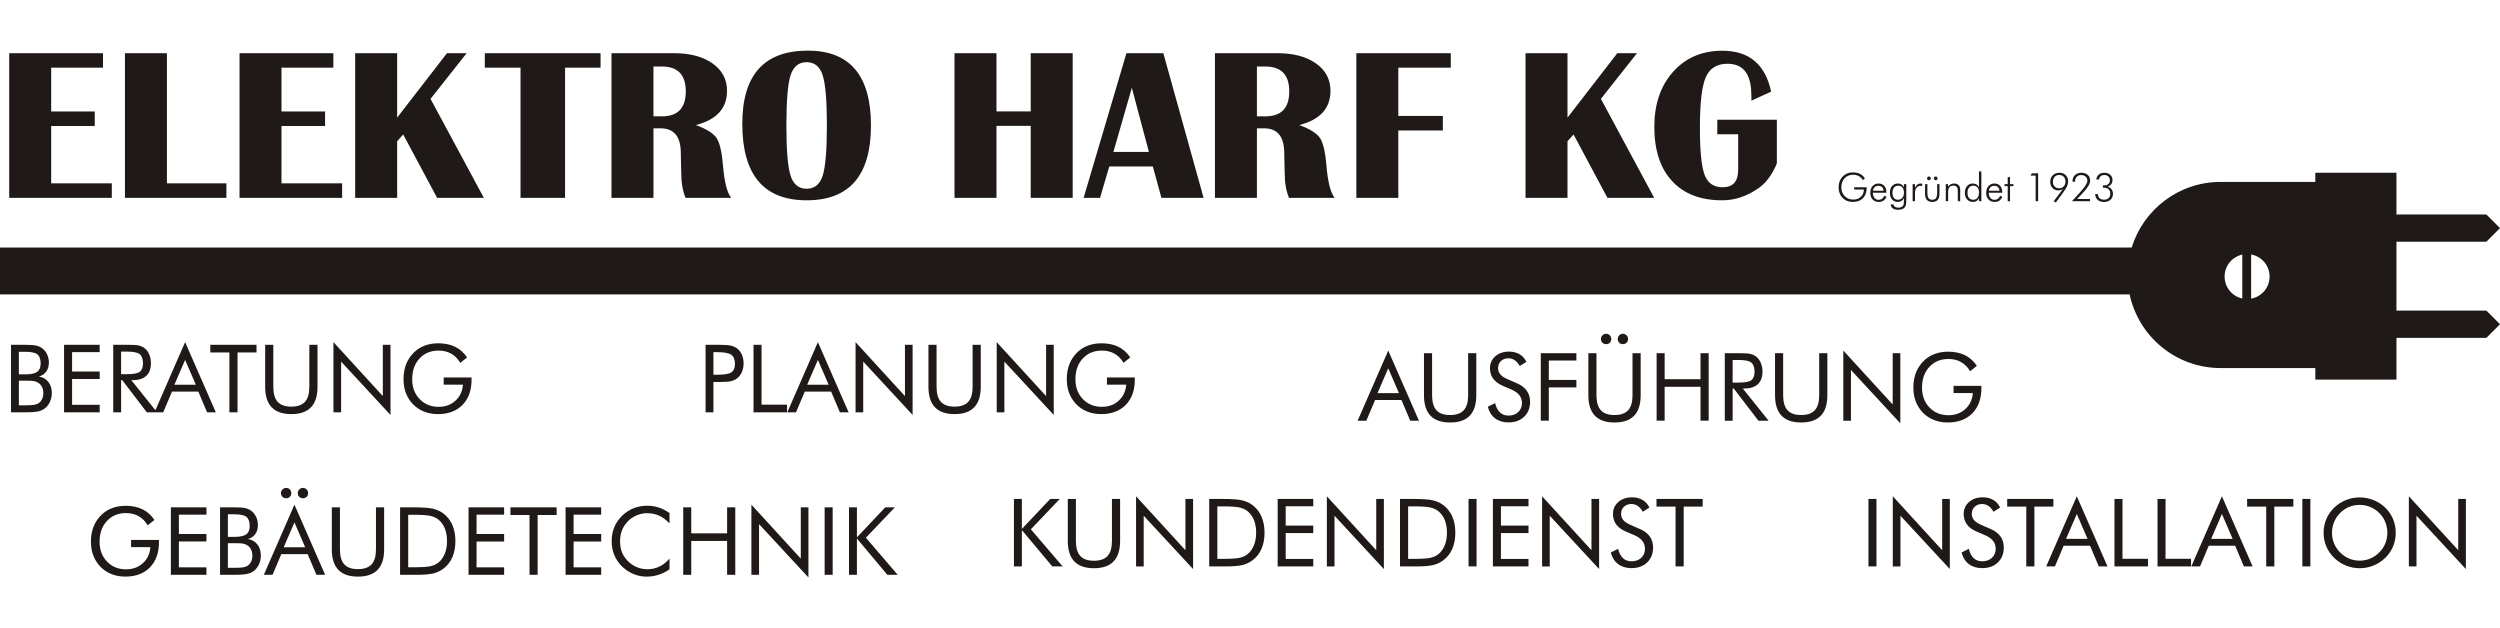 <?xml version="1.0" encoding="UTF-8"?>
<!DOCTYPE svg PUBLIC "-//W3C//DTD SVG 1.1//EN" "http://www.w3.org/Graphics/SVG/1.1/DTD/svg11.dtd">
<!-- Creator: CorelDRAW -->
<svg xmlns="http://www.w3.org/2000/svg" xml:space="preserve" width="410px" height="103px" style="shape-rendering:geometricPrecision; text-rendering:geometricPrecision; image-rendering:optimizeQuality; fill-rule:evenodd; clip-rule:evenodd"
viewBox="0 0 410 86.395"
 xmlns:xlink="http://www.w3.org/1999/xlink">
 <defs>
  <style type="text/css">
   <![CDATA[
    .fil0 {fill:#1F1A17;fill-rule:nonzero}
   ]]>
  </style>
 </defs>
 <g id="Ebene_x0020_1">
  <path class="fil0" d="M16.894 0.417l0 2.382 -8.501 0 0 7.18 7.145 0 0 2.382 -7.145 0 0 9.405 9.944 0 0 2.382 -16.828 0 0 -23.729 15.385 0zm10.482 0l0 21.347 9.752 0 0 2.382 -16.637 0 0 -23.729 6.884 0zm27.292 0l0 2.382 -8.501 0 0 7.18 7.145 0 0 2.382 -7.145 0 0 9.405 9.944 0 0 2.382 -16.828 0 0 -23.729 15.385 0zm21.869 0l-5.928 7.492 8.744 16.237 -7.666 0 -5.563 -10.396 -0.991 1.113 0 9.283 -6.884 0 0 -23.729 6.884 0 0 10.569 8.171 -10.569 3.233 0zm21.955 0l0 2.382 -5.823 0 0 21.348 -7.302 0 0 -21.348 -5.858 0 0 -2.382 18.983 0zm1.791 23.729l0 -23.729 10.205 0c2.654,0 4.775,0.559 6.363,1.677 1.587,1.119 2.382,2.617 2.382,4.494 0,2.874 -1.704,4.746 -5.111,5.615 1.75,0.649 2.883,1.362 3.399,2.138 0.516,0.777 0.867,2.284 1.052,4.52 0.22,2.666 0.666,4.427 1.339,5.285l-7.475 0c-0.475,-1.101 -0.713,-2.474 -0.713,-4.12l-0.035 -1.408 -0.035 -1.773c0,-2.735 -1.101,-4.103 -3.303,-4.103l-1.182 0 0 11.404 -6.884 0zm6.884 -13.368l0 0 1.391 0c2.607,0 3.911,-1.361 3.911,-4.085 0,-2.723 -1.304,-4.085 -3.911,-4.085l-1.391 0 0 8.17zm25.312 -10.778c6.907,0 10.361,4.091 10.361,12.274 0,8.182 -3.518,12.273 -10.552,12.273 -7.035,0 -10.552,-4.184 -10.552,-12.551 0,-7.997 3.581,-11.995 10.744,-11.995zm-0.191 1.895l0 0c-1.298,0 -2.176,0.716 -2.633,2.147 -0.459,1.432 -0.687,4.176 -0.687,8.232 0,4.056 0.229,6.8 0.687,8.231 0.457,1.431 1.335,2.147 2.633,2.147 1.298,0 2.175,-0.715 2.634,-2.147 0.458,-1.431 0.687,-4.175 0.687,-8.231 0,-4.045 -0.229,-6.785 -0.687,-8.223 -0.458,-1.437 -1.336,-2.156 -2.634,-2.156zm31.134 10.448l0 11.804 -6.884 0 0 -23.729 6.884 0 0 9.544 5.616 0 0 -9.544 6.884 0 0 23.729 -6.884 0 0 -11.804 -5.616 0zm27.363 -11.925l6.606 23.729 -6.918 0 -1.408 -5.146 -7.145 0 -1.512 5.146 -2.695 0 7.023 -23.729 6.05 0zm-8.188 16.202l0 0 5.824 0 -2.799 -10.518 -3.025 10.518zm16.654 7.527l0 -23.729 10.204 0c2.655,0 4.775,0.559 6.362,1.677 1.588,1.119 2.382,2.617 2.382,4.494 0,2.874 -1.703,4.746 -5.111,5.615 1.751,0.649 2.883,1.362 3.399,2.138 0.516,0.777 0.866,2.284 1.052,4.52 0.22,2.666 0.666,4.427 1.339,5.285l-7.476 0c-0.476,-1.101 -0.713,-2.474 -0.713,-4.12l-0.034 -1.408 -0.035 -1.773c0,-2.735 -1.101,-4.103 -3.303,-4.103l-1.182 0 0 11.404 -6.884 0zm6.884 -13.368l0 0 1.39 0c2.608,0 3.912,-1.361 3.912,-4.085 0,-2.723 -1.304,-4.085 -3.912,-4.085l-1.39 0 0 8.17zm31.795 -10.361l0 2.382 -8.604 0 0 7.909 7.301 0 0 2.382 -7.301 0 0 11.056 -6.885 0 0 -23.729 15.489 0zm30.545 0l-5.928 7.492 8.744 16.237 -7.666 0 -5.563 -10.396 -0.991 1.113 0 9.283 -6.885 0 0 -23.729 6.885 0 0 10.569 8.17 -10.569 3.233 0zm13.16 10.917l9.77 0c0,0 0,5.929 0,7.145 0,0 -0.929,2.626 -2.939,4.033 -2.009,1.407 -3.935,2.034 -6.066,2.034 -3.512,0 -6.239,-1.052 -8.18,-3.155 -1.942,-2.103 -2.911,-5.067 -2.911,-8.892 0,-3.72 1.028,-6.73 3.086,-9.031 2.057,-2.301 4.748,-3.451 8.075,-3.451 4.38,0 7.046,2.237 7.996,6.71l-3.234 1.478 0 -0.574 -0.051 -1.286c-0.221,-2.793 -1.513,-4.19 -3.877,-4.19 -1.739,0 -2.927,0.742 -3.564,2.226 -0.638,1.483 -0.956,4.247 -0.956,8.292 0,3.779 0.258,6.345 0.773,7.701 0.516,1.355 1.498,2.034 2.947,2.034 1.704,0 2.556,-0.95 2.556,-2.851l0 -5.841 -3.425 0 0 -2.381zm111.384 31.299l0 -11.291 14.741 0 2.239 -2.239 -2.239 -2.239 -14.741 0 0 -6.841 -13.308 0 0 1.507 -15.528 0c-6.861,0 -12.665,4.53 -14.586,10.762l-349.598 0 0 7.688 349.26 0c1.465,6.9 7.589,12.078 14.925,12.078l15.528 0 0 1.896 13.308 0 0 -6.842 14.741 0 2.239 -2.239 -2.239 -2.24 -14.741 0zm-25.283 -1.981l0 0c-1.66,-0.362 -2.902,-1.834 -2.902,-3.601 0,-1.767 1.242,-3.24 2.902,-3.602l0 7.204zm1.45 0.022l0 0 0 -7.246c1.721,0.313 3.028,1.812 3.028,3.624 0,1.811 -1.307,3.311 -3.028,3.623zm-63.657 -19.437c-0.187,-0.29 -0.417,-0.509 -0.69,-0.659 -0.273,-0.15 -0.581,-0.224 -0.924,-0.224 -0.573,0 -1.038,0.194 -1.398,0.58 -0.359,0.386 -0.539,0.888 -0.539,1.504 0,0.275 0.047,0.535 0.143,0.78 0.096,0.244 0.236,0.461 0.418,0.65 0.185,0.186 0.393,0.327 0.621,0.421 0.229,0.094 0.481,0.14 0.755,0.14 0.517,0 0.938,-0.153 1.263,-0.458 0.324,-0.305 0.491,-0.703 0.499,-1.195l-1.592 0 0 -0.363 2.053 0 0 0.051c0,0.735 -0.201,1.311 -0.603,1.728 -0.402,0.417 -0.954,0.625 -1.658,0.625 -0.701,0 -1.267,-0.223 -1.701,-0.669 -0.433,-0.446 -0.649,-1.03 -0.649,-1.754 0,-0.333 0.055,-0.646 0.163,-0.942 0.11,-0.295 0.267,-0.552 0.474,-0.771 0.223,-0.238 0.475,-0.415 0.755,-0.533 0.281,-0.117 0.594,-0.176 0.939,-0.176 0.469,0 0.87,0.085 1.205,0.254 0.334,0.169 0.592,0.418 0.773,0.746l-0.306 0.265zm3.379 1.738l0 0c-0.019,-0.256 -0.105,-0.454 -0.255,-0.595 -0.152,-0.141 -0.356,-0.211 -0.615,-0.211 -0.236,0 -0.433,0.073 -0.591,0.221 -0.159,0.146 -0.251,0.342 -0.277,0.586l1.738 0zm0.461 0.332l0 0 -2.223 0c0.011,0.362 0.101,0.646 0.271,0.852 0.17,0.206 0.398,0.309 0.684,0.309 0.206,0 0.387,-0.056 0.542,-0.167 0.156,-0.112 0.285,-0.28 0.388,-0.505l0.358 0.196c-0.143,0.283 -0.319,0.492 -0.526,0.626 -0.208,0.133 -0.461,0.2 -0.762,0.2 -0.41,0 -0.742,-0.137 -0.995,-0.411 -0.253,-0.274 -0.38,-0.634 -0.38,-1.08 0,-0.459 0.126,-0.829 0.377,-1.111 0.251,-0.281 0.58,-0.422 0.986,-0.422 0.386,0 0.697,0.13 0.93,0.39 0.234,0.259 0.35,0.606 0.35,1.039l0 0.085zm3.268 -1.41l0 0 0 2.313c0,0.367 -0.01,0.648 -0.03,0.842 -0.019,0.194 -0.053,0.338 -0.099,0.433 -0.097,0.208 -0.245,0.363 -0.445,0.465 -0.2,0.102 -0.452,0.153 -0.758,0.153 -0.371,0 -0.661,-0.072 -0.869,-0.216 -0.207,-0.145 -0.332,-0.362 -0.377,-0.655l0.486 0c0.031,0.172 0.114,0.304 0.247,0.392 0.134,0.088 0.316,0.132 0.545,0.132 0.172,0 0.327,-0.03 0.465,-0.092 0.138,-0.061 0.241,-0.145 0.311,-0.253 0.046,-0.069 0.08,-0.15 0.099,-0.241 0.021,-0.092 0.03,-0.234 0.03,-0.424l0 -0.149 0 -0.42c-0.086,0.2 -0.218,0.356 -0.396,0.47 -0.177,0.113 -0.381,0.17 -0.61,0.17 -0.393,0 -0.707,-0.137 -0.942,-0.41 -0.234,-0.274 -0.352,-0.64 -0.352,-1.101 0,-0.456 0.12,-0.822 0.359,-1.099 0.24,-0.277 0.558,-0.415 0.953,-0.415 0.221,0 0.421,0.057 0.601,0.172 0.18,0.114 0.309,0.266 0.386,0.455l0 -0.524 0.394 0zm-1.337 0.253l0 0c-0.289,0 -0.519,0.103 -0.686,0.31 -0.167,0.208 -0.251,0.492 -0.251,0.854 0,0.359 0.08,0.639 0.238,0.84 0.159,0.201 0.379,0.301 0.661,0.301 0.298,0 0.537,-0.107 0.717,-0.319 0.18,-0.212 0.27,-0.499 0.27,-0.857 0,-0.354 -0.084,-0.63 -0.252,-0.83 -0.169,-0.199 -0.402,-0.299 -0.698,-0.299zm2.759 0.309l0 0c0.143,-0.242 0.283,-0.414 0.421,-0.514 0.138,-0.101 0.298,-0.152 0.481,-0.152 0.055,0 0.11,0.005 0.166,0.016 0.056,0.01 0.111,0.025 0.166,0.043l-0.126 0.366c-0.042,-0.013 -0.086,-0.023 -0.131,-0.031 -0.045,-0.009 -0.088,-0.013 -0.13,-0.013 -0.234,0 -0.434,0.11 -0.599,0.328 -0.165,0.218 -0.247,0.491 -0.247,0.817l0 1.375 -0.388 0 0 -2.798 0.388 0 0 0.562zm2.035 -0.562l0 0 0 1.398c0,0.424 0.06,0.725 0.182,0.899 0.121,0.174 0.325,0.262 0.614,0.262 0.285,0 0.491,-0.088 0.615,-0.265 0.124,-0.176 0.186,-0.476 0.186,-0.896l0 -1.398 0.385 0 0 1.596c0,0.436 -0.1,0.765 -0.299,0.989 -0.2,0.224 -0.493,0.336 -0.881,0.336 -0.388,0 -0.683,-0.112 -0.886,-0.336 -0.201,-0.224 -0.303,-0.553 -0.303,-0.989l0 -1.596 0.388 0zm1.051 -0.951l0 0c0,-0.084 0.03,-0.157 0.092,-0.218 0.061,-0.061 0.135,-0.092 0.218,-0.092 0.085,0 0.157,0.03 0.217,0.092 0.059,0.061 0.088,0.135 0.088,0.218 0,0.089 -0.028,0.163 -0.085,0.22 -0.057,0.057 -0.13,0.085 -0.22,0.085 -0.088,0 -0.163,-0.028 -0.222,-0.085 -0.059,-0.057 -0.088,-0.13 -0.088,-0.22zm-1.107 0l0 0c0,-0.084 0.029,-0.157 0.088,-0.218 0.059,-0.061 0.131,-0.092 0.216,-0.092 0.084,0 0.157,0.03 0.219,0.092 0.061,0.061 0.091,0.135 0.091,0.218 0,0.087 -0.029,0.159 -0.088,0.218 -0.059,0.058 -0.133,0.087 -0.222,0.087 -0.089,0 -0.163,-0.028 -0.22,-0.084 -0.057,-0.056 -0.085,-0.129 -0.085,-0.221zm3.071 3.749l0 0 0 -2.798 0.368 0 0 0.433c0.114,-0.179 0.253,-0.313 0.419,-0.403 0.164,-0.089 0.354,-0.134 0.568,-0.134 0.318,0 0.565,0.088 0.742,0.265 0.177,0.177 0.265,0.423 0.265,0.738l0 1.899 -0.394 0 0 -1.725c0,-0.28 -0.058,-0.488 -0.176,-0.623 -0.116,-0.136 -0.297,-0.204 -0.54,-0.204 -0.297,0 -0.514,0.088 -0.655,0.264 -0.14,0.175 -0.21,0.451 -0.21,0.828l0 1.46 -0.388 0zm3.558 -1.37l0 0c0,0.362 0.082,0.641 0.245,0.837 0.164,0.195 0.396,0.293 0.698,0.293 0.293,0 0.523,-0.107 0.691,-0.32 0.169,-0.213 0.253,-0.507 0.253,-0.882 0,-0.342 -0.083,-0.613 -0.25,-0.809 -0.166,-0.197 -0.395,-0.295 -0.688,-0.295 -0.292,0 -0.523,0.105 -0.695,0.313 -0.17,0.21 -0.255,0.497 -0.255,0.862zm1.881 1.37l0 0 0 -0.511c-0.093,0.208 -0.222,0.366 -0.388,0.474 -0.167,0.106 -0.362,0.16 -0.587,0.16 -0.403,0 -0.725,-0.138 -0.971,-0.414 -0.244,-0.276 -0.367,-0.639 -0.367,-1.091 0,-0.448 0.121,-0.813 0.363,-1.096 0.242,-0.283 0.555,-0.424 0.937,-0.424 0.238,0 0.443,0.052 0.614,0.156 0.172,0.104 0.305,0.257 0.399,0.459l0 -2.602 0.394 0 0 4.889 -0.394 0zm3.365 -1.72l0 0c-0.02,-0.256 -0.104,-0.454 -0.255,-0.595 -0.152,-0.141 -0.356,-0.211 -0.615,-0.211 -0.236,0 -0.433,0.073 -0.591,0.221 -0.159,0.146 -0.251,0.342 -0.276,0.586l1.738 0zm0.461 0.332l0 0 -2.223 0c0.011,0.362 0.101,0.646 0.271,0.852 0.17,0.206 0.398,0.309 0.684,0.309 0.207,0 0.388,-0.056 0.543,-0.167 0.156,-0.112 0.285,-0.28 0.387,-0.505l0.358 0.196c-0.143,0.283 -0.319,0.492 -0.526,0.626 -0.208,0.133 -0.461,0.2 -0.762,0.2 -0.41,0 -0.742,-0.137 -0.995,-0.411 -0.253,-0.274 -0.38,-0.634 -0.38,-1.08 0,-0.459 0.126,-0.829 0.377,-1.111 0.251,-0.281 0.58,-0.422 0.986,-0.422 0.386,0 0.697,0.13 0.93,0.39 0.234,0.259 0.35,0.606 0.35,1.039l0 0.085zm0.889 -1.079l0 0 -0.515 0 0 -0.332 0.515 0 0 -1.148 0.382 0 0 1.148 0.561 0 0 0.332 -0.561 0 0 2.467 -0.382 0 0 -2.467zm4.583 2.467l0 0 0 -4.198 -0.832 0 0.198 -0.376 1.041 0 0 4.574 -0.407 0zm4.889 -3.223l0 0c0,-0.326 -0.094,-0.588 -0.282,-0.784 -0.188,-0.197 -0.438,-0.295 -0.749,-0.295 -0.312,0 -0.561,0.103 -0.748,0.309 -0.187,0.206 -0.281,0.479 -0.281,0.82 0,0.309 0.094,0.562 0.282,0.758 0.188,0.197 0.433,0.295 0.734,0.295 0.307,0 0.558,-0.103 0.752,-0.309 0.195,-0.206 0.292,-0.47 0.292,-0.795zm-0.42 1.226l0 0c-0.118,0.077 -0.236,0.136 -0.356,0.172 -0.118,0.037 -0.243,0.055 -0.374,0.055 -0.397,0 -0.721,-0.131 -0.973,-0.393 -0.251,-0.262 -0.377,-0.603 -0.377,-1.023 0,-0.437 0.141,-0.793 0.423,-1.068 0.281,-0.275 0.646,-0.411 1.094,-0.411 0.43,0 0.773,0.129 1.03,0.386 0.257,0.257 0.387,0.601 0.387,1.029 0,0.263 -0.063,0.535 -0.188,0.817 -0.125,0.282 -0.367,0.663 -0.725,1.144l-1.103 1.502 -0.345 -0.208 1.506 -2.004zm4.447 1.634l0 0 0 0.363 -2.965 0 0.994 -1.092c0.07,-0.077 0.17,-0.188 0.303,-0.33 0.823,-0.894 1.234,-1.538 1.234,-1.931 0,-0.278 -0.094,-0.503 -0.282,-0.676 -0.189,-0.173 -0.434,-0.26 -0.737,-0.26 -0.309,0 -0.553,0.097 -0.733,0.292 -0.18,0.194 -0.27,0.461 -0.27,0.799l-0.414 0 0 -0.044c0,-0.439 0.131,-0.786 0.393,-1.041 0.262,-0.254 0.618,-0.381 1.068,-0.381 0.433,0 0.78,0.117 1.039,0.352 0.259,0.234 0.39,0.546 0.39,0.934 0,0.492 -0.363,1.125 -1.089,1.899l-0.028 0.031 -1.017 1.085 2.114 0zm1.293 -0.798l0 0c0.019,0.296 0.113,0.521 0.284,0.676 0.17,0.154 0.411,0.232 0.722,0.232 0.322,0 0.574,-0.086 0.756,-0.258 0.182,-0.172 0.273,-0.411 0.273,-0.716 0,-0.309 -0.091,-0.55 -0.276,-0.725 -0.184,-0.174 -0.439,-0.262 -0.766,-0.262 -0.048,0 -0.084,0 -0.109,0.001 -0.024,0.001 -0.045,0.002 -0.065,0.002l0 -0.398c0.057,0.004 0.1,0.007 0.129,0.01 0.03,0.002 0.055,0.003 0.076,0.003 0.294,0 0.524,-0.073 0.689,-0.22 0.165,-0.148 0.248,-0.351 0.248,-0.612 0,-0.262 -0.083,-0.47 -0.248,-0.63 -0.165,-0.158 -0.383,-0.238 -0.654,-0.238 -0.249,0 -0.449,0.066 -0.602,0.196 -0.152,0.13 -0.244,0.312 -0.272,0.548l-0.451 0c0.036,-0.345 0.172,-0.617 0.408,-0.815 0.237,-0.199 0.543,-0.298 0.917,-0.298 0.397,0 0.719,0.111 0.965,0.332 0.246,0.221 0.369,0.508 0.369,0.865 0,0.263 -0.07,0.488 -0.21,0.675 -0.14,0.186 -0.336,0.32 -0.588,0.397 0.28,0.095 0.495,0.242 0.648,0.445 0.152,0.201 0.229,0.444 0.229,0.725 0,0.41 -0.133,0.737 -0.397,0.983 -0.265,0.244 -0.621,0.367 -1.069,0.367 -0.44,0 -0.785,-0.111 -1.035,-0.333 -0.251,-0.222 -0.393,-0.539 -0.426,-0.954l0.454 0.003zm-342.248 35.781l0 -11.068 2.307 0c0.81,0 1.409,0.042 1.793,0.124 0.387,0.085 0.718,0.227 0.994,0.429 0.354,0.261 0.627,0.599 0.821,1.009 0.194,0.41 0.292,0.859 0.292,1.35 0,0.583 -0.139,1.073 -0.418,1.465 -0.281,0.395 -0.686,0.669 -1.221,0.826 0.656,0.101 1.172,0.393 1.553,0.88 0.379,0.485 0.57,1.099 0.57,1.84 0,0.444 -0.08,0.868 -0.242,1.27 -0.16,0.405 -0.384,0.748 -0.673,1.037 -0.312,0.307 -0.697,0.524 -1.156,0.65 -0.459,0.127 -1.228,0.189 -2.312,0.189l-2.307 0zm1.285 -5.187l0 0 0 4.039 1.022 0c0.699,0 1.205,-0.028 1.515,-0.083 0.31,-0.057 0.557,-0.152 0.746,-0.289 0.227,-0.16 0.405,-0.385 0.537,-0.671 0.131,-0.289 0.196,-0.607 0.196,-0.955 0,-0.402 -0.077,-0.753 -0.235,-1.05 -0.155,-0.297 -0.382,-0.529 -0.681,-0.697 -0.175,-0.105 -0.379,-0.181 -0.611,-0.227 -0.232,-0.044 -0.591,-0.067 -1.081,-0.067l-0.384 0 -1.022 0zm0 -4.74l0 0 0 3.705 1.022 0c0.937,0 1.597,-0.136 1.979,-0.408 0.385,-0.273 0.575,-0.732 0.575,-1.377 0,-0.71 -0.178,-1.208 -0.534,-1.492 -0.354,-0.286 -1.03,-0.428 -2.021,-0.428l-1.022 0zm7.416 9.927l0 0 0 -11.068 5.837 0 0 1.203 -4.521 0 0 3.174 4.521 0 0 1.226 -4.521 0 0 4.239 4.521 0 0 1.226 -5.837 0zm8.066 0l0 0 0 -11.068 2.599 0c0.743,0 1.285,0.042 1.631,0.124 0.346,0.085 0.65,0.227 0.911,0.429 0.328,0.256 0.583,0.601 0.764,1.032 0.183,0.431 0.274,0.908 0.274,1.432 0,0.906 -0.253,1.595 -0.761,2.067 -0.506,0.472 -1.249,0.707 -2.227,0.707l-0.235 0 4.229 5.277 -1.672 0 -4.038 -5.277 -0.188 0 0 5.277 -1.285 0zm1.285 -9.956l0 0 0 3.703 1.004 0c1.03,0 1.718,-0.131 2.067,-0.397 0.348,-0.263 0.521,-0.725 0.521,-1.386 0,-0.71 -0.178,-1.208 -0.537,-1.494 -0.359,-0.283 -1.043,-0.426 -2.051,-0.426l-1.004 0zm10.5 1.36l0 0 -1.76 4.075 3.522 0 -1.762 -4.075zm0 -2.911l0 0 5.037 11.507 -1.43 0 -1.437 -3.393 -4.325 0 -1.435 3.393 -1.43 0 5.019 -11.507zm7.264 11.507l0 0 0 -9.813 -3.13 0 0 -1.255 7.576 0 0 1.255 -3.115 0 0 9.813 -1.332 0zm5.868 -11.068l0 0 1.331 0 0 6.885c0,1.12 0.237,1.941 0.715,2.465 0.475,0.523 1.223,0.787 2.24,0.787 1.017,0 1.765,-0.263 2.24,-0.787 0.478,-0.524 0.715,-1.345 0.715,-2.465l0 -6.885 1.339 0 0 6.885c0,1.499 -0.356,2.619 -1.071,3.363 -0.712,0.743 -1.786,1.115 -3.223,1.115 -1.432,0 -2.503,-0.372 -3.215,-1.115 -0.715,-0.743 -1.071,-1.863 -1.071,-3.363l0 -6.885zm11.197 11.068l0 0 0 -11.507 8.098 8.846 0 -8.408 1.254 0 0 11.499 -8.097 -8.748 0 8.317 -1.254 0zm18.082 -5.716l0 0 4.565 0 0 0.372c0,1.742 -0.493,3.117 -1.481,4.126 -0.988,1.009 -2.335,1.513 -4.043,1.513 -0.521,0 -1.017,-0.054 -1.487,-0.165 -0.472,-0.111 -0.906,-0.273 -1.303,-0.485 -0.908,-0.498 -1.61,-1.188 -2.103,-2.067 -0.493,-0.88 -0.74,-1.879 -0.74,-2.999 0,-0.921 0.147,-1.755 0.441,-2.497 0.297,-0.743 0.741,-1.399 1.334,-1.962 0.501,-0.475 1.079,-0.833 1.739,-1.073 0.661,-0.242 1.391,-0.364 2.193,-0.364 1.063,0 1.984,0.193 2.766,0.578 0.782,0.387 1.43,0.968 1.943,1.742l-1.105 0.885c-0.397,-0.67 -0.895,-1.171 -1.489,-1.507 -0.593,-0.335 -1.285,-0.503 -2.072,-0.503 -1.285,0 -2.328,0.434 -3.128,1.301 -0.803,0.867 -1.202,2 -1.202,3.401 0,1.321 0.408,2.406 1.22,3.251 0.813,0.847 1.85,1.27 3.11,1.27 1.11,0 2.033,-0.335 2.771,-1.009 0.738,-0.674 1.148,-1.548 1.228,-2.627l-3.158 0 0 -1.179zm44.228 0.749l0 4.967 -1.285 0 0 -11.068 2.32 0c0.813,0 1.409,0.044 1.794,0.13 0.382,0.085 0.715,0.227 0.996,0.423 0.354,0.25 0.63,0.596 0.828,1.035 0.199,0.439 0.299,0.926 0.299,1.46 0,0.534 -0.101,1.02 -0.299,1.458 -0.199,0.439 -0.475,0.784 -0.828,1.035 -0.281,0.201 -0.611,0.345 -0.994,0.43 -0.379,0.085 -0.978,0.129 -1.796,0.129l-0.369 0 -0.666 0zm0 -1.195l0 0 0.666 0c1.128,0 1.889,-0.131 2.279,-0.397 0.39,-0.263 0.586,-0.725 0.586,-1.386 0,-0.704 -0.201,-1.203 -0.602,-1.489 -0.4,-0.287 -1.156,-0.431 -2.263,-0.431l-0.666 0 0 3.703zm6.578 6.162l0 0 0 -11.068 1.316 0 0 9.814 4.181 0 0 1.254 -5.496 0zm10.559 -8.596l0 0 -1.76 4.075 3.522 0 -1.762 -4.075zm0 -2.911l0 0 5.037 11.507 -1.43 0 -1.437 -3.393 -4.325 0 -1.435 3.393 -1.429 0 5.019 -11.507zm6.178 11.507l0 0 0 -11.507 8.098 8.846 0 -8.408 1.254 0 0 11.499 -8.098 -8.748 0 8.317 -1.254 0zm11.95 -11.068l0 0 1.331 0 0 6.885c0,1.12 0.237,1.941 0.715,2.465 0.475,0.523 1.223,0.787 2.24,0.787 1.017,0 1.765,-0.263 2.24,-0.787 0.477,-0.524 0.715,-1.345 0.715,-2.465l0 -6.885 1.339 0 0 6.885c0,1.499 -0.356,2.619 -1.071,3.363 -0.712,0.743 -1.786,1.115 -3.223,1.115 -1.432,0 -2.503,-0.372 -3.215,-1.115 -0.715,-0.743 -1.071,-1.863 -1.071,-3.363l0 -6.885zm11.197 11.068l0 0 0 -11.507 8.098 8.846 0 -8.408 1.254 0 0 11.499 -8.098 -8.748 0 8.317 -1.254 0zm18.081 -5.716l0 0 4.565 0 0 0.372c0,1.742 -0.493,3.117 -1.481,4.126 -0.988,1.009 -2.335,1.513 -4.044,1.513 -0.521,0 -1.017,-0.054 -1.486,-0.165 -0.472,-0.111 -0.906,-0.273 -1.303,-0.485 -0.908,-0.498 -1.61,-1.188 -2.103,-2.067 -0.493,-0.88 -0.74,-1.879 -0.74,-2.999 0,-0.921 0.147,-1.755 0.441,-2.497 0.297,-0.743 0.74,-1.399 1.334,-1.962 0.501,-0.475 1.079,-0.833 1.739,-1.073 0.661,-0.242 1.391,-0.364 2.193,-0.364 1.063,0 1.985,0.193 2.766,0.578 0.782,0.387 1.43,0.968 1.943,1.742l-1.105 0.885c-0.397,-0.67 -0.895,-1.171 -1.489,-1.507 -0.593,-0.335 -1.285,-0.503 -2.072,-0.503 -1.285,0 -2.327,0.434 -3.128,1.301 -0.802,0.867 -1.202,2 -1.202,3.401 0,1.321 0.408,2.406 1.221,3.251 0.813,0.847 1.85,1.27 3.109,1.27 1.109,0 2.034,-0.335 2.771,-1.009 0.738,-0.674 1.148,-1.548 1.229,-2.627l-3.159 0 0 -1.179zm-160.039 26.651l4.565 0 0 0.372c0,1.742 -0.493,3.117 -1.481,4.126 -0.988,1.009 -2.335,1.512 -4.043,1.512 -0.521,0 -1.017,-0.054 -1.486,-0.165 -0.472,-0.111 -0.906,-0.273 -1.303,-0.486 -0.908,-0.498 -1.61,-1.187 -2.103,-2.066 -0.493,-0.88 -0.741,-1.879 -0.741,-2.999 0,-0.921 0.147,-1.755 0.441,-2.498 0.297,-0.743 0.741,-1.399 1.334,-1.961 0.501,-0.475 1.079,-0.833 1.739,-1.073 0.661,-0.242 1.391,-0.364 2.193,-0.364 1.063,0 1.984,0.193 2.766,0.578 0.782,0.387 1.43,0.968 1.943,1.742l-1.104 0.885c-0.398,-0.671 -0.896,-1.172 -1.489,-1.507 -0.593,-0.335 -1.285,-0.503 -2.072,-0.503 -1.285,0 -2.328,0.434 -3.128,1.301 -0.803,0.867 -1.202,2 -1.202,3.401 0,1.321 0.408,2.405 1.221,3.251 0.813,0.847 1.85,1.27 3.109,1.27 1.109,0 2.033,-0.335 2.771,-1.009 0.738,-0.674 1.148,-1.548 1.228,-2.627l-3.159 0 0 -1.179zm6.518 5.716l0 0 0 -11.068 5.837 0 0 1.203 -4.521 0 0 3.174 4.521 0 0 1.226 -4.521 0 0 4.24 4.521 0 0 1.225 -5.837 0zm8.067 0l0 0 0 -11.068 2.307 0c0.81,0 1.409,0.041 1.793,0.124 0.387,0.085 0.717,0.227 0.994,0.429 0.353,0.261 0.627,0.598 0.82,1.009 0.194,0.41 0.292,0.859 0.292,1.349 0,0.583 -0.139,1.074 -0.418,1.466 -0.281,0.395 -0.686,0.669 -1.22,0.826 0.655,0.1 1.171,0.392 1.553,0.88 0.38,0.485 0.57,1.099 0.57,1.84 0,0.444 -0.08,0.867 -0.243,1.27 -0.16,0.405 -0.384,0.748 -0.673,1.037 -0.312,0.307 -0.697,0.524 -1.156,0.65 -0.459,0.126 -1.228,0.188 -2.312,0.188l-2.307 0zm1.285 -5.186l0 0 0 4.039 1.022 0c0.699,0 1.205,-0.029 1.515,-0.083 0.31,-0.057 0.557,-0.152 0.746,-0.289 0.227,-0.16 0.405,-0.385 0.537,-0.671 0.131,-0.288 0.196,-0.606 0.196,-0.955 0,-0.403 -0.077,-0.753 -0.235,-1.05 -0.155,-0.296 -0.382,-0.528 -0.681,-0.696 -0.175,-0.106 -0.379,-0.181 -0.611,-0.227 -0.232,-0.043 -0.591,-0.067 -1.081,-0.067l-0.385 0 -1.022 0zm0 -4.74l0 0 0 3.706 1.022 0c0.937,0 1.597,-0.137 1.979,-0.408 0.385,-0.273 0.575,-0.733 0.575,-1.378 0,-0.71 -0.178,-1.208 -0.534,-1.492 -0.353,-0.287 -1.03,-0.428 -2.02,-0.428l-1.022 0zm10.915 1.332l0 0 -1.76 4.075 3.522 0 -1.762 -4.075zm0 -2.911l0 0 5.037 11.506 -1.43 0 -1.437 -3.393 -4.325 0 -1.435 3.393 -1.43 0 5.019 -11.506zm0.544 -1.904l0 0c0,-0.227 0.085,-0.423 0.253,-0.593 0.17,-0.168 0.367,-0.253 0.593,-0.253 0.232,0 0.431,0.083 0.602,0.251 0.168,0.165 0.253,0.364 0.253,0.596 0,0.247 -0.08,0.452 -0.242,0.612 -0.16,0.162 -0.364,0.242 -0.612,0.242 -0.242,0 -0.444,-0.08 -0.604,-0.242 -0.163,-0.16 -0.243,-0.364 -0.243,-0.612zm-2.759 0l0 0c0,-0.222 0.088,-0.418 0.261,-0.588 0.173,-0.173 0.377,-0.258 0.609,-0.258 0.232,0 0.428,0.083 0.588,0.251 0.163,0.165 0.242,0.364 0.242,0.596 0,0.253 -0.077,0.457 -0.23,0.617 -0.155,0.157 -0.354,0.238 -0.601,0.238 -0.253,0 -0.459,-0.08 -0.624,-0.242 -0.163,-0.16 -0.245,-0.364 -0.245,-0.612zm8.345 2.343l0 0 1.331 0 0 6.885c0,1.12 0.238,1.941 0.715,2.464 0.475,0.524 1.223,0.787 2.24,0.787 1.017,0 1.765,-0.263 2.24,-0.787 0.477,-0.523 0.715,-1.344 0.715,-2.464l0 -6.885 1.339 0 0 6.885c0,1.5 -0.356,2.62 -1.071,3.363 -0.712,0.743 -1.786,1.114 -3.223,1.114 -1.432,0 -2.503,-0.371 -3.215,-1.114 -0.715,-0.743 -1.071,-1.863 -1.071,-3.363l0 -6.885zm12.528 9.829l0 0 0.838 0c1.363,0 2.304,-0.059 2.828,-0.177 0.524,-0.119 0.96,-0.32 1.308,-0.609 0.454,-0.377 0.797,-0.864 1.035,-1.463 0.237,-0.596 0.356,-1.28 0.356,-2.051 0,-0.777 -0.116,-1.458 -0.351,-2.046 -0.235,-0.586 -0.581,-1.071 -1.04,-1.455 -0.348,-0.292 -0.79,-0.498 -1.326,-0.622 -0.537,-0.124 -1.474,-0.186 -2.81,-0.186l-0.838 0 0 8.611zm-1.332 1.239l0 0 0 -11.068 2.126 0c1.572,0 2.679,0.08 3.321,0.238 0.643,0.16 1.208,0.426 1.69,0.797 0.635,0.491 1.117,1.115 1.445,1.876 0.328,0.761 0.49,1.639 0.49,2.63 0,0.988 -0.163,1.863 -0.488,2.622 -0.325,0.756 -0.808,1.381 -1.448,1.871 -0.482,0.372 -1.035,0.638 -1.651,0.797 -0.617,0.158 -1.579,0.238 -2.885,0.238l-0.475 0 -2.126 0zm11.228 0l0 0 0 -11.068 5.837 0 0 1.203 -4.521 0 0 3.174 4.521 0 0 1.226 -4.521 0 0 4.24 4.521 0 0 1.225 -5.837 0zm9.999 0l0 0 0 -9.814 -3.13 0 0 -1.254 7.577 0 0 1.254 -3.115 0 0 9.814 -1.331 0zm5.914 0l0 0 0 -11.068 5.837 0 0 1.203 -4.521 0 0 3.174 4.521 0 0 1.226 -4.521 0 0 4.24 4.521 0 0 1.225 -5.837 0zm17.047 -8.422l0 0c-0.529,-0.573 -1.094,-0.999 -1.693,-1.272 -0.601,-0.276 -1.265,-0.413 -1.99,-0.413 -0.586,0 -1.156,0.119 -1.714,0.356 -0.555,0.235 -1.04,0.565 -1.448,0.988 -0.423,0.439 -0.741,0.929 -0.952,1.471 -0.212,0.542 -0.317,1.14 -0.317,1.796 0,0.513 0.062,0.988 0.188,1.422 0.127,0.433 0.315,0.831 0.568,1.192 0.444,0.629 0.989,1.115 1.636,1.455 0.648,0.341 1.347,0.511 2.098,0.511 0.707,0 1.363,-0.147 1.967,-0.438 0.606,-0.292 1.159,-0.728 1.657,-1.309l0 1.747c-0.55,0.398 -1.141,0.699 -1.773,0.903 -0.632,0.204 -1.288,0.307 -1.961,0.307 -0.586,0 -1.156,-0.088 -1.711,-0.26 -0.552,-0.173 -1.074,-0.429 -1.556,-0.761 -0.808,-0.557 -1.422,-1.246 -1.848,-2.062 -0.426,-0.818 -0.64,-1.714 -0.64,-2.692 0,-0.852 0.142,-1.628 0.428,-2.325 0.284,-0.699 0.717,-1.331 1.303,-1.902 0.565,-0.544 1.19,-0.952 1.876,-1.22 0.684,-0.271 1.432,-0.405 2.245,-0.405 0.64,0 1.259,0.098 1.858,0.292 0.601,0.193 1.192,0.496 1.778,0.903l0 1.716zm2.248 8.422l0 0 0 -11.068 1.316 0 0 4.258 5.881 0 0 -4.258 1.339 0 0 11.068 -1.339 0 0 -5.555 -5.881 0 0 5.555 -1.316 0zm11.181 0l0 0 0 -11.506 8.098 8.846 0 -8.407 1.254 0 0 11.499 -8.098 -8.748 0 8.317 -1.254 0zm12.01 0l0 0 0 -11.068 1.316 0 0 11.068 -1.316 0zm3.995 0l0 0 0 -11.068 1.3 0 0 4.921 4.65 -4.921 1.571 0 -4.748 4.983 5.218 6.084 -1.7 0 -4.991 -5.958 0 5.958 -1.3 0zm88.435 -33.871l-1.76 4.075 3.522 0 -1.763 -4.075zm0 -2.911l0 0 5.037 11.506 -1.43 0 -1.437 -3.393 -4.325 0 -1.435 3.393 -1.43 0 5.019 -11.506zm5.861 0.439l0 0 1.331 0 0 6.885c0,1.12 0.237,1.94 0.715,2.464 0.475,0.524 1.223,0.787 2.24,0.787 1.017,0 1.765,-0.263 2.24,-0.787 0.477,-0.524 0.715,-1.344 0.715,-2.464l0 -6.885 1.339 0 0 6.885c0,1.499 -0.356,2.619 -1.071,3.362 -0.712,0.743 -1.786,1.115 -3.223,1.115 -1.432,0 -2.503,-0.372 -3.215,-1.115 -0.715,-0.743 -1.071,-1.863 -1.071,-3.362l0 -6.885zm15.225 4.921l0 0c0.72,0.307 1.264,0.715 1.631,1.224 0.364,0.511 0.547,1.112 0.547,1.806 0,1.019 -0.323,1.84 -0.971,2.462 -0.648,0.622 -1.507,0.935 -2.575,0.935 -0.872,0 -1.603,-0.222 -2.194,-0.669 -0.588,-0.446 -0.985,-1.082 -1.192,-1.902l1.192 -0.591c0.163,0.671 0.429,1.179 0.797,1.522 0.372,0.346 0.836,0.519 1.396,0.519 0.661,0 1.195,-0.191 1.602,-0.571 0.408,-0.382 0.612,-0.874 0.612,-1.486 0,-0.493 -0.142,-0.924 -0.426,-1.287 -0.287,-0.367 -0.715,-0.674 -1.29,-0.927l-1.345 -0.575c-0.736,-0.307 -1.285,-0.702 -1.644,-1.187 -0.361,-0.483 -0.542,-1.063 -0.542,-1.737 0,-0.787 0.292,-1.438 0.877,-1.951 0.583,-0.514 1.329,-0.772 2.237,-0.772 0.666,0 1.241,0.142 1.726,0.423 0.488,0.282 0.867,0.7 1.138,1.249l-1.089 0.695c-0.245,-0.429 -0.524,-0.746 -0.831,-0.955 -0.307,-0.209 -0.655,-0.315 -1.042,-0.315 -0.493,0 -0.898,0.152 -1.213,0.454 -0.315,0.302 -0.472,0.686 -0.472,1.156 0,0.393 0.121,0.733 0.364,1.02 0.24,0.289 0.616,0.542 1.125,0.764l1.579 0.696zm3.933 6.147l0 0 0 -11.068 5.837 0 0 1.202 -4.521 0 0 3.174 4.521 0 0 1.225 -4.521 0 0 5.466 -1.316 0zm7.801 -11.068l0 0 1.331 0 0 6.885c0,1.12 0.238,1.94 0.715,2.464 0.475,0.524 1.223,0.787 2.24,0.787 1.017,0 1.765,-0.263 2.24,-0.787 0.477,-0.524 0.715,-1.344 0.715,-2.464l0 -6.885 1.339 0 0 6.885c0,1.499 -0.356,2.619 -1.071,3.362 -0.712,0.743 -1.786,1.115 -3.223,1.115 -1.432,0 -2.503,-0.372 -3.215,-1.115 -0.715,-0.743 -1.071,-1.863 -1.071,-3.362l0 -6.885zm4.815 -2.344l0 0c0,-0.227 0.085,-0.423 0.253,-0.593 0.171,-0.167 0.367,-0.253 0.594,-0.253 0.232,0 0.431,0.083 0.601,0.25 0.168,0.165 0.253,0.364 0.253,0.596 0,0.248 -0.08,0.452 -0.243,0.612 -0.16,0.163 -0.364,0.242 -0.611,0.242 -0.242,0 -0.444,-0.08 -0.604,-0.242 -0.163,-0.16 -0.242,-0.364 -0.242,-0.612zm-2.759 0l0 0c0,-0.222 0.088,-0.418 0.261,-0.588 0.173,-0.173 0.377,-0.258 0.609,-0.258 0.232,0 0.428,0.083 0.588,0.25 0.163,0.165 0.242,0.364 0.242,0.596 0,0.253 -0.077,0.457 -0.229,0.617 -0.155,0.158 -0.354,0.238 -0.601,0.238 -0.253,0 -0.459,-0.08 -0.624,-0.242 -0.163,-0.16 -0.245,-0.364 -0.245,-0.612zm9.14 13.411l0 0 0 -11.068 1.316 0 0 4.258 5.881 0 0 -4.258 1.339 0 0 11.068 -1.339 0 0 -5.556 -5.881 0 0 5.556 -1.316 0zm11.181 0l0 0 0 -11.068 2.599 0c0.743,0 1.285,0.041 1.631,0.124 0.346,0.085 0.65,0.227 0.911,0.428 0.328,0.256 0.583,0.602 0.764,1.032 0.183,0.431 0.273,0.908 0.273,1.433 0,0.905 -0.253,1.595 -0.761,2.067 -0.506,0.472 -1.249,0.707 -2.227,0.707l-0.235 0 4.229 5.277 -1.672 0 -4.038 -5.277 -0.188 0 0 5.277 -1.285 0zm1.285 -9.956l0 0 0 3.703 1.004 0c1.03,0 1.719,-0.132 2.067,-0.398 0.348,-0.263 0.521,-0.725 0.521,-1.386 0,-0.71 -0.178,-1.208 -0.537,-1.494 -0.359,-0.284 -1.043,-0.426 -2.052,-0.426l-1.004 0zm6.954 -1.112l0 0 1.331 0 0 6.885c0,1.12 0.238,1.94 0.715,2.464 0.475,0.524 1.223,0.787 2.24,0.787 1.017,0 1.765,-0.263 2.24,-0.787 0.477,-0.524 0.715,-1.344 0.715,-2.464l0 -6.885 1.339 0 0 6.885c0,1.499 -0.356,2.619 -1.071,3.362 -0.712,0.743 -1.786,1.115 -3.223,1.115 -1.432,0 -2.503,-0.372 -3.215,-1.115 -0.715,-0.743 -1.071,-1.863 -1.071,-3.362l0 -6.885zm11.197 11.068l0 0 0 -11.506 8.098 8.846 0 -8.407 1.254 0 0 11.499 -8.098 -8.748 0 8.317 -1.254 0zm18.081 -5.716l0 0 4.565 0 0 0.371c0,1.742 -0.493,3.117 -1.481,4.127 -0.988,1.009 -2.335,1.512 -4.044,1.512 -0.521,0 -1.017,-0.054 -1.486,-0.165 -0.472,-0.111 -0.906,-0.273 -1.303,-0.485 -0.908,-0.498 -1.61,-1.187 -2.103,-2.067 -0.493,-0.88 -0.741,-1.878 -0.741,-2.998 0,-0.921 0.147,-1.755 0.441,-2.498 0.297,-0.743 0.74,-1.398 1.334,-1.961 0.501,-0.475 1.079,-0.833 1.739,-1.073 0.661,-0.243 1.391,-0.364 2.194,-0.364 1.063,0 1.984,0.194 2.766,0.579 0.782,0.387 1.43,0.968 1.943,1.742l-1.105 0.885c-0.397,-0.671 -0.895,-1.172 -1.489,-1.507 -0.594,-0.336 -1.285,-0.503 -2.072,-0.503 -1.285,0 -2.327,0.433 -3.127,1.301 -0.803,0.867 -1.202,1.999 -1.202,3.401 0,1.321 0.408,2.405 1.22,3.251 0.813,0.846 1.85,1.27 3.109,1.27 1.11,0 2.033,-0.336 2.772,-1.009 0.738,-0.674 1.148,-1.549 1.228,-2.627l-3.159 0 0 -1.179zm-154.098 29.616l0 -11.068 1.301 0 0 4.921 4.65 -4.921 1.571 0 -4.748 4.983 5.218 6.085 -1.7 0 -4.991 -5.959 0 5.959 -1.301 0zm8.831 -11.068l0 0 1.331 0 0 6.884c0,1.12 0.237,1.941 0.715,2.465 0.475,0.524 1.223,0.787 2.24,0.787 1.017,0 1.765,-0.263 2.24,-0.787 0.477,-0.524 0.715,-1.345 0.715,-2.465l0 -6.884 1.339 0 0 6.884c0,1.499 -0.356,2.619 -1.071,3.363 -0.712,0.743 -1.786,1.115 -3.223,1.115 -1.432,0 -2.503,-0.372 -3.215,-1.115 -0.715,-0.743 -1.071,-1.863 -1.071,-3.363l0 -6.884zm11.197 11.068l0 0 0 -11.506 8.098 8.846 0 -8.407 1.254 0 0 11.499 -8.098 -8.748 0 8.317 -1.254 0zm13.328 -1.239l0 0 0.839 0c1.363,0 2.304,-0.059 2.828,-0.178 0.524,-0.119 0.96,-0.32 1.308,-0.609 0.454,-0.376 0.797,-0.864 1.035,-1.463 0.237,-0.596 0.356,-1.28 0.356,-2.051 0,-0.777 -0.116,-1.458 -0.351,-2.047 -0.235,-0.586 -0.58,-1.071 -1.04,-1.455 -0.348,-0.292 -0.79,-0.498 -1.326,-0.622 -0.537,-0.124 -1.474,-0.186 -2.81,-0.186l-0.839 0 0 8.611zm-1.331 1.239l0 0 0 -11.068 2.126 0c1.571,0 2.679,0.08 3.321,0.238 0.643,0.16 1.207,0.426 1.69,0.797 0.635,0.49 1.117,1.114 1.445,1.876 0.328,0.761 0.49,1.638 0.49,2.63 0,0.988 -0.163,1.863 -0.488,2.622 -0.325,0.756 -0.808,1.38 -1.448,1.871 -0.483,0.371 -1.035,0.638 -1.652,0.797 -0.617,0.157 -1.579,0.237 -2.885,0.237l-0.475 0 -2.126 0zm11.228 0l0 0 0 -11.068 5.837 0 0 1.202 -4.521 0 0 3.174 4.521 0 0 1.225 -4.521 0 0 4.24 4.521 0 0 1.225 -5.837 0zm8.067 0l0 0 0 -11.506 8.097 8.846 0 -8.407 1.254 0 0 11.499 -8.098 -8.748 0 8.317 -1.254 0zm13.328 -1.239l0 0 0.839 0c1.362,0 2.304,-0.059 2.828,-0.178 0.524,-0.119 0.96,-0.32 1.308,-0.609 0.454,-0.376 0.797,-0.864 1.035,-1.463 0.237,-0.596 0.356,-1.28 0.356,-2.051 0,-0.777 -0.116,-1.458 -0.351,-2.047 -0.235,-0.586 -0.581,-1.071 -1.04,-1.455 -0.349,-0.292 -0.79,-0.498 -1.326,-0.622 -0.537,-0.124 -1.474,-0.186 -2.81,-0.186l-0.839 0 0 8.611zm-1.332 1.239l0 0 0 -11.068 2.126 0c1.571,0 2.678,0.08 3.321,0.238 0.642,0.16 1.207,0.426 1.69,0.797 0.635,0.49 1.117,1.114 1.445,1.876 0.328,0.761 0.49,1.638 0.49,2.63 0,0.988 -0.163,1.863 -0.488,2.622 -0.325,0.756 -0.808,1.38 -1.448,1.871 -0.483,0.371 -1.035,0.638 -1.652,0.797 -0.617,0.157 -1.579,0.237 -2.885,0.237l-0.475 0 -2.126 0zm11.24 0l0 0 0 -11.068 1.316 0 0 11.068 -1.316 0zm3.995 0l0 0 0 -11.068 5.837 0 0 1.202 -4.521 0 0 3.174 4.521 0 0 1.225 -4.521 0 0 4.24 4.521 0 0 1.225 -5.837 0zm8.067 0l0 0 0 -11.506 8.098 8.846 0 -8.407 1.254 0 0 11.499 -8.098 -8.748 0 8.317 -1.254 0zm16.025 -6.147l0 0c0.72,0.307 1.264,0.715 1.631,1.223 0.364,0.511 0.547,1.112 0.547,1.807 0,1.019 -0.323,1.84 -0.97,2.461 -0.648,0.622 -1.507,0.934 -2.576,0.934 -0.872,0 -1.602,-0.222 -2.193,-0.668 -0.588,-0.446 -0.986,-1.082 -1.192,-1.902l1.192 -0.591c0.163,0.671 0.428,1.179 0.797,1.523 0.371,0.346 0.836,0.518 1.396,0.518 0.661,0 1.195,-0.191 1.603,-0.57 0.408,-0.382 0.611,-0.874 0.611,-1.486 0,-0.493 -0.142,-0.924 -0.426,-1.288 -0.286,-0.366 -0.715,-0.673 -1.29,-0.926l-1.345 -0.575c-0.736,-0.307 -1.285,-0.702 -1.644,-1.187 -0.361,-0.482 -0.542,-1.063 -0.542,-1.736 0,-0.787 0.292,-1.437 0.877,-1.951 0.583,-0.514 1.329,-0.772 2.238,-0.772 0.666,0 1.241,0.141 1.726,0.423 0.487,0.281 0.867,0.7 1.138,1.249l-1.089 0.695c-0.245,-0.429 -0.524,-0.746 -0.831,-0.955 -0.307,-0.209 -0.655,-0.314 -1.042,-0.314 -0.493,0 -0.898,0.152 -1.213,0.454 -0.315,0.302 -0.472,0.686 -0.472,1.156 0,0.393 0.121,0.733 0.364,1.02 0.24,0.288 0.617,0.542 1.125,0.763l1.579 0.697zm5.865 6.147l0 0 0 -9.813 -3.13 0 0 -1.254 7.577 0 0 1.254 -3.115 0 0 9.813 -1.332 0zm-272.99 -25.275l0 -11.068 2.307 0c0.81,0 1.409,0.042 1.793,0.124 0.387,0.085 0.718,0.227 0.994,0.429 0.354,0.261 0.627,0.599 0.821,1.009 0.194,0.41 0.292,0.859 0.292,1.35 0,0.583 -0.139,1.073 -0.418,1.465 -0.281,0.395 -0.686,0.669 -1.221,0.826 0.656,0.101 1.172,0.393 1.553,0.88 0.379,0.485 0.57,1.099 0.57,1.84 0,0.444 -0.08,0.868 -0.242,1.27 -0.16,0.405 -0.384,0.748 -0.673,1.037 -0.312,0.307 -0.697,0.524 -1.156,0.65 -0.459,0.127 -1.228,0.189 -2.312,0.189l-2.307 0zm1.285 -5.187l0 0 0 4.039 1.022 0c0.699,0 1.205,-0.028 1.515,-0.083 0.31,-0.057 0.557,-0.152 0.746,-0.289 0.227,-0.16 0.405,-0.385 0.537,-0.671 0.131,-0.289 0.196,-0.607 0.196,-0.955 0,-0.402 -0.077,-0.753 -0.235,-1.05 -0.155,-0.297 -0.382,-0.529 -0.681,-0.697 -0.175,-0.105 -0.379,-0.181 -0.611,-0.227 -0.232,-0.044 -0.591,-0.067 -1.081,-0.067l-0.384 0 -1.022 0zm0 -4.74l0 0 0 3.705 1.022 0c0.937,0 1.597,-0.136 1.979,-0.408 0.385,-0.273 0.575,-0.732 0.575,-1.377 0,-0.71 -0.178,-1.208 -0.534,-1.492 -0.354,-0.286 -1.03,-0.428 -2.021,-0.428l-1.022 0zm7.416 9.927l0 0 0 -11.068 5.837 0 0 1.203 -4.521 0 0 3.174 4.521 0 0 1.226 -4.521 0 0 4.239 4.521 0 0 1.226 -5.837 0zm8.066 0l0 0 0 -11.068 2.599 0c0.743,0 1.285,0.042 1.631,0.124 0.346,0.085 0.65,0.227 0.911,0.429 0.328,0.256 0.583,0.601 0.764,1.032 0.183,0.431 0.274,0.908 0.274,1.432 0,0.906 -0.253,1.595 -0.761,2.067 -0.506,0.472 -1.249,0.707 -2.227,0.707l-0.235 0 4.229 5.277 -1.672 0 -4.038 -5.277 -0.188 0 0 5.277 -1.285 0zm1.285 -9.956l0 0 0 3.703 1.004 0c1.03,0 1.718,-0.131 2.067,-0.397 0.348,-0.263 0.521,-0.725 0.521,-1.386 0,-0.71 -0.178,-1.208 -0.537,-1.494 -0.359,-0.283 -1.043,-0.426 -2.051,-0.426l-1.004 0zm10.5 1.36l0 0 -1.76 4.075 3.522 0 -1.762 -4.075zm0 -2.911l0 0 5.037 11.507 -1.43 0 -1.437 -3.393 -4.325 0 -1.435 3.393 -1.43 0 5.019 -11.507zm7.264 11.507l0 0 0 -9.813 -3.13 0 0 -1.255 7.576 0 0 1.255 -3.115 0 0 9.813 -1.332 0zm5.868 -11.068l0 0 1.331 0 0 6.885c0,1.12 0.237,1.941 0.715,2.465 0.475,0.523 1.223,0.787 2.24,0.787 1.017,0 1.765,-0.263 2.24,-0.787 0.478,-0.524 0.715,-1.345 0.715,-2.465l0 -6.885 1.339 0 0 6.885c0,1.499 -0.356,2.619 -1.071,3.363 -0.712,0.743 -1.786,1.115 -3.223,1.115 -1.432,0 -2.503,-0.372 -3.215,-1.115 -0.715,-0.743 -1.071,-1.863 -1.071,-3.363l0 -6.885zm11.197 11.068l0 0 0 -11.507 8.098 8.846 0 -8.408 1.254 0 0 11.499 -8.097 -8.748 0 8.317 -1.254 0zm18.082 -5.716l0 0 4.565 0 0 0.372c0,1.742 -0.493,3.117 -1.481,4.126 -0.988,1.009 -2.335,1.513 -4.043,1.513 -0.521,0 -1.017,-0.054 -1.487,-0.165 -0.472,-0.111 -0.906,-0.273 -1.303,-0.485 -0.908,-0.498 -1.61,-1.188 -2.103,-2.067 -0.493,-0.88 -0.74,-1.879 -0.74,-2.999 0,-0.921 0.147,-1.755 0.441,-2.497 0.297,-0.743 0.741,-1.399 1.334,-1.962 0.501,-0.475 1.079,-0.833 1.739,-1.073 0.661,-0.242 1.391,-0.364 2.193,-0.364 1.063,0 1.984,0.193 2.766,0.578 0.782,0.387 1.43,0.968 1.943,1.742l-1.105 0.885c-0.397,-0.67 -0.895,-1.171 -1.489,-1.507 -0.593,-0.335 -1.285,-0.503 -2.072,-0.503 -1.285,0 -2.328,0.434 -3.128,1.301 -0.803,0.867 -1.202,2 -1.202,3.401 0,1.321 0.408,2.406 1.22,3.251 0.813,0.847 1.85,1.27 3.11,1.27 1.11,0 2.033,-0.335 2.771,-1.009 0.738,-0.674 1.148,-1.548 1.228,-2.627l-3.158 0 0 -1.179zm233.658 30.991l0 -11.068 1.316 0 0 11.068 -1.316 0zm3.995 0l0 0 0 -11.506 8.097 8.846 0 -8.407 1.254 0 0 11.499 -8.098 -8.748 0 8.317 -1.254 0zm16.025 -6.147l0 0c0.72,0.307 1.264,0.715 1.631,1.223 0.364,0.511 0.547,1.112 0.547,1.807 0,1.019 -0.323,1.84 -0.97,2.461 -0.648,0.622 -1.507,0.934 -2.575,0.934 -0.872,0 -1.602,-0.222 -2.193,-0.668 -0.588,-0.446 -0.986,-1.082 -1.192,-1.902l1.192 -0.591c0.163,0.671 0.428,1.179 0.797,1.523 0.371,0.346 0.836,0.518 1.396,0.518 0.661,0 1.195,-0.191 1.603,-0.57 0.408,-0.382 0.611,-0.874 0.611,-1.486 0,-0.493 -0.142,-0.924 -0.426,-1.288 -0.286,-0.366 -0.715,-0.673 -1.29,-0.926l-1.345 -0.575c-0.736,-0.307 -1.285,-0.702 -1.644,-1.187 -0.361,-0.482 -0.542,-1.063 -0.542,-1.736 0,-0.787 0.292,-1.437 0.877,-1.951 0.583,-0.514 1.329,-0.772 2.238,-0.772 0.666,0 1.241,0.141 1.726,0.423 0.487,0.281 0.867,0.7 1.138,1.249l-1.089 0.695c-0.245,-0.429 -0.524,-0.746 -0.831,-0.955 -0.307,-0.209 -0.655,-0.314 -1.042,-0.314 -0.493,0 -0.898,0.152 -1.213,0.454 -0.315,0.302 -0.472,0.686 -0.472,1.156 0,0.393 0.121,0.733 0.364,1.02 0.24,0.288 0.617,0.542 1.125,0.763l1.579 0.697zm5.865 6.147l0 0 0 -9.813 -3.13 0 0 -1.254 7.577 0 0 1.254 -3.115 0 0 9.813 -1.331 0zm8.286 -8.596l0 0 -1.76 4.075 3.522 0 -1.762 -4.075zm0 -2.911l0 0 5.037 11.506 -1.43 0 -1.437 -3.393 -4.325 0 -1.435 3.393 -1.43 0 5.019 -11.506zm6.178 11.506l0 0 0 -11.068 1.316 0 0 9.814 4.18 0 0 1.254 -5.496 0zm7.06 0l0 0 0 -11.068 1.316 0 0 9.814 4.181 0 0 1.254 -5.496 0zm10.56 -8.596l0 0 -1.76 4.075 3.522 0 -1.762 -4.075zm0 -2.911l0 0 5.037 11.506 -1.43 0 -1.437 -3.393 -4.325 0 -1.435 3.393 -1.43 0 5.019 -11.506zm7.264 11.506l0 0 0 -9.813 -3.13 0 0 -1.254 7.577 0 0 1.254 -3.115 0 0 9.813 -1.331 0zm5.927 0l0 0 0 -11.068 1.316 0 0 11.068 -1.316 0zm9.403 -0.944l0 0c0.604,0 1.179,-0.114 1.729,-0.344 0.547,-0.229 1.04,-0.565 1.479,-1.004 0.434,-0.43 0.764,-0.924 0.991,-1.473 0.227,-0.55 0.341,-1.131 0.341,-1.747 0,-0.619 -0.113,-1.208 -0.343,-1.768 -0.229,-0.56 -0.56,-1.053 -0.988,-1.481 -0.433,-0.434 -0.924,-0.764 -1.471,-0.991 -0.55,-0.227 -1.128,-0.34 -1.737,-0.34 -0.616,0 -1.2,0.113 -1.75,0.34 -0.55,0.227 -1.037,0.558 -1.46,0.991 -0.433,0.438 -0.764,0.934 -0.991,1.489 -0.227,0.555 -0.341,1.141 -0.341,1.76 0,0.616 0.114,1.195 0.338,1.739 0.224,0.545 0.555,1.04 0.994,1.481 0.444,0.444 0.937,0.78 1.478,1.006 0.545,0.227 1.12,0.341 1.732,0.341zm5.915 -4.567l0 0c0,0.792 -0.147,1.538 -0.439,2.237 -0.292,0.702 -0.72,1.324 -1.278,1.868 -0.56,0.545 -1.205,0.963 -1.933,1.26 -0.73,0.294 -1.486,0.441 -2.266,0.441 -0.782,0 -1.535,-0.147 -2.261,-0.441 -0.722,-0.297 -1.365,-0.715 -1.925,-1.26 -0.565,-0.549 -0.993,-1.174 -1.288,-1.876 -0.297,-0.7 -0.444,-1.443 -0.444,-2.229 0,-0.792 0.147,-1.538 0.444,-2.243 0.294,-0.702 0.722,-1.329 1.288,-1.879 0.555,-0.539 1.197,-0.954 1.922,-1.246 0.725,-0.292 1.481,-0.439 2.263,-0.439 0.784,0 1.543,0.147 2.271,0.439 0.73,0.292 1.373,0.707 1.927,1.246 0.558,0.545 0.986,1.169 1.278,1.871 0.292,0.704 0.439,1.453 0.439,2.251zm2.149 5.512l0 0 0 -11.506 8.098 8.846 0 -8.407 1.254 0 0 11.499 -8.097 -8.748 0 8.317 -1.254 0z"/>
 </g>
</svg>

